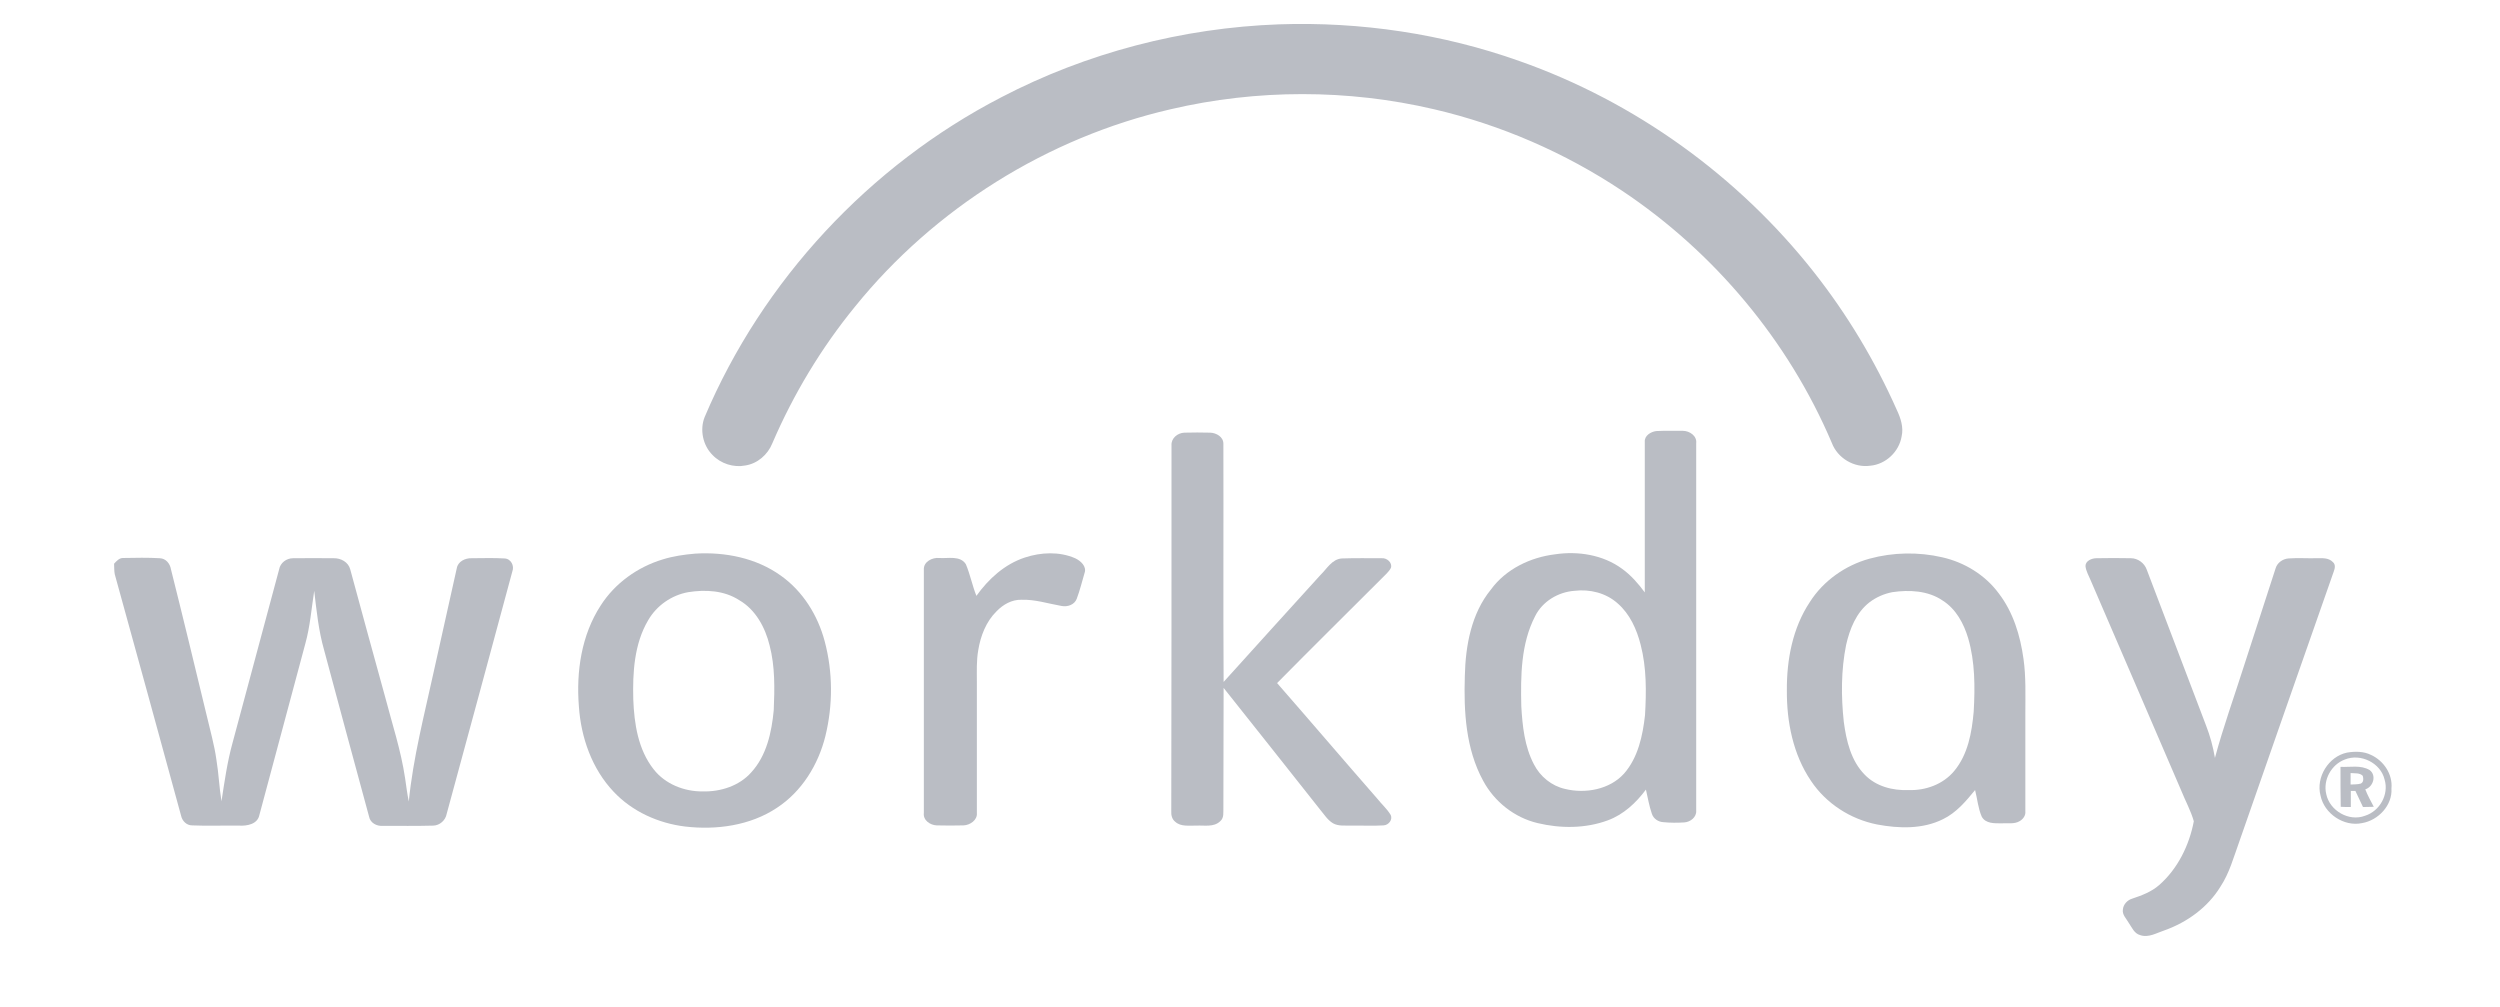 <svg width="380" height="153" viewBox="0 0 380 153" fill="none" xmlns="http://www.w3.org/2000/svg">
<g style="mix-blend-mode:luminosity">
<path d="M194.432 3.699C206.818 3.28 219.273 5.129 230.96 9.281C248.509 15.456 264.209 26.76 275.722 41.378C280.781 47.798 285.002 54.845 288.316 62.311C288.91 63.567 289.363 64.963 289.049 66.323C288.665 68.661 286.642 70.58 284.269 70.789C281.827 71.138 279.315 69.638 278.443 67.335C271.849 51.81 260.58 38.343 246.555 28.993C237.868 23.201 228.134 18.98 217.982 16.608C204.864 13.537 191.048 13.537 177.93 16.608C159.195 20.934 142.03 31.679 129.959 46.611C124.83 52.891 120.609 59.904 117.399 67.37C116.702 69.114 115.132 70.475 113.282 70.754C111.503 71.103 109.549 70.475 108.293 69.149C106.828 67.684 106.34 65.312 107.107 63.393C115.899 42.634 132.157 25.155 152.183 14.793C165.161 8.025 179.744 4.222 194.432 3.699Z" fill="#BABDC4"/>
<path d="M178.069 67.684C177.999 66.602 179.011 65.8 180.023 65.765C181.349 65.73 182.64 65.73 183.965 65.765C184.872 65.8 185.954 66.393 185.954 67.44C185.989 79.511 185.919 91.582 185.989 103.654C190.873 98.211 195.827 92.803 200.712 87.396C201.689 86.454 202.456 84.989 203.956 84.884C205.98 84.814 208.003 84.849 210.027 84.849C210.794 84.779 211.667 85.512 211.422 86.314C211.108 86.942 210.515 87.396 210.027 87.919C204.724 93.222 199.386 98.49 194.118 103.828C199.211 109.654 204.235 115.551 209.329 121.377C209.992 122.214 210.794 122.912 211.353 123.819C211.771 124.552 211.073 125.424 210.306 125.459C208.631 125.563 206.922 125.459 205.247 125.494C204.375 125.459 203.433 125.598 202.631 125.145C201.793 124.656 201.27 123.784 200.677 123.086C195.792 116.911 190.908 110.736 185.989 104.561C185.954 110.631 185.989 116.702 185.954 122.772C185.919 123.47 186.094 124.307 185.466 124.831C184.489 125.773 183.058 125.424 181.837 125.494C180.756 125.459 179.5 125.703 178.627 124.901C178.139 124.517 177.999 123.889 178.034 123.296C178.069 104.77 178.069 86.21 178.069 67.684Z" fill="#BABDC4"/>
<path d="M155.775 84.744C158.217 83.942 161.008 83.802 163.415 84.849C164.253 85.233 165.229 86.105 164.846 87.117C164.462 88.408 164.148 89.733 163.66 91.024C163.311 91.931 162.264 92.28 161.357 92.106C159.333 91.757 157.345 91.094 155.251 91.164C153.786 91.129 152.46 91.896 151.484 92.908C149.879 94.478 149.041 96.676 148.692 98.839C148.413 100.409 148.483 102.014 148.483 103.584C148.483 110.248 148.483 116.911 148.483 123.575C148.588 124.656 147.437 125.424 146.46 125.459C145.099 125.494 143.738 125.494 142.378 125.459C141.401 125.424 140.284 124.691 140.424 123.575C140.424 111.259 140.424 98.909 140.424 86.593C140.354 85.372 141.715 84.709 142.761 84.814C144.087 84.919 145.936 84.395 146.809 85.756C147.471 87.326 147.785 89.001 148.413 90.571C150.262 87.989 152.705 85.756 155.775 84.744Z" fill="#BABDC4"/>
<path d="M17.34 85.686C17.724 85.268 18.142 84.779 18.77 84.814C20.619 84.779 22.468 84.744 24.283 84.849C25.225 84.884 25.853 85.686 25.992 86.559C27.841 93.92 29.62 101.316 31.4 108.678C31.923 110.945 32.586 113.213 32.9 115.516C33.249 117.609 33.319 119.702 33.667 121.796C34.121 118.83 34.54 115.83 35.342 112.934C37.715 104.142 40.052 95.35 42.424 86.559C42.599 85.547 43.541 84.849 44.553 84.849C46.611 84.814 48.669 84.849 50.693 84.849C51.809 84.814 52.961 85.442 53.24 86.559C54.984 92.978 56.729 99.397 58.508 105.817C59.589 109.969 60.95 114.05 61.578 118.307C61.752 119.493 61.892 120.644 62.136 121.831C62.799 115.132 64.509 108.608 65.939 102.049C67.125 96.816 68.242 91.617 69.428 86.384C69.602 85.338 70.719 84.814 71.696 84.849C73.37 84.849 75.01 84.779 76.685 84.884C77.662 84.919 78.22 86 77.871 86.873C74.556 99.153 71.242 111.434 67.893 123.715C67.718 124.691 66.846 125.459 65.869 125.494C63.288 125.564 60.741 125.529 58.159 125.529C57.252 125.598 56.275 125.075 56.101 124.133C53.798 115.69 51.53 107.247 49.263 98.804C48.425 95.874 48.111 92.804 47.762 89.803C47.344 92.49 47.134 95.246 46.402 97.862C44.099 106.48 41.762 115.167 39.424 123.889C39.145 125.284 37.54 125.564 36.354 125.494C33.981 125.459 31.574 125.564 29.202 125.459C28.364 125.459 27.702 124.796 27.527 123.994C24.178 111.748 20.829 99.502 17.445 87.291C17.34 86.768 17.375 86.21 17.34 85.686Z" fill="#BABDC4"/>
<path d="M318.668 84.849C320.412 84.814 322.157 84.814 323.901 84.849C324.948 84.849 325.959 85.582 326.308 86.593C329.309 94.478 332.309 102.363 335.309 110.248C335.937 111.852 336.391 113.527 336.67 115.202C337.926 110.527 339.566 105.991 341.031 101.386C342.636 96.397 344.276 91.408 345.881 86.419C346.125 85.547 346.962 84.954 347.834 84.884C349.265 84.779 350.695 84.884 352.126 84.849C352.963 84.849 353.94 84.744 354.603 85.442C355.021 85.791 354.917 86.384 354.742 86.838C349.928 100.584 345.113 114.295 340.333 128.041C339.496 130.343 338.868 132.716 337.507 134.774C335.589 137.914 332.449 140.182 329.03 141.403C327.843 141.786 326.587 142.589 325.297 142.135C324.389 141.891 324.041 140.949 323.552 140.251C323.203 139.623 322.54 139.03 322.68 138.228C322.75 137.46 323.378 136.797 324.11 136.588C325.576 136.1 327.041 135.542 328.192 134.53C331.018 132.053 332.763 128.494 333.46 124.831C333.007 123.226 332.17 121.726 331.542 120.156C326.936 109.48 322.366 98.804 317.761 88.163C317.482 87.466 317.063 86.803 316.993 86.035C316.993 85.233 317.97 84.849 318.668 84.849Z" fill="#BABDC4"/>
<path d="M104.596 90.012C102.084 90.466 99.816 92.036 98.525 94.269C96.397 97.862 96.153 102.223 96.258 106.305C96.397 110.003 96.99 113.946 99.363 116.946C101.107 119.179 104.003 120.33 106.829 120.295C109.515 120.365 112.376 119.458 114.19 117.4C116.528 114.853 117.295 111.294 117.609 107.945C117.749 104.665 117.819 101.316 116.981 98.106C116.318 95.385 114.853 92.664 112.376 91.233C110.073 89.733 107.213 89.594 104.596 90.012ZM105.678 84.151C110.213 83.872 114.958 84.814 118.691 87.5C122.04 89.873 124.308 93.536 125.354 97.478C126.61 102.188 126.61 107.177 125.459 111.887C124.378 116.248 121.866 120.33 118.063 122.807C114.016 125.494 108.887 126.191 104.142 125.633C100.095 125.145 96.118 123.365 93.292 120.365C89.978 116.876 88.303 112.097 87.989 107.352C87.571 102.084 88.373 96.536 91.304 92.036C93.467 88.652 96.921 86.175 100.758 85.023C102.328 84.535 104.003 84.291 105.678 84.151Z" fill="#BABDC4"/>
<path d="M239.331 89.803C236.854 89.978 234.447 91.408 233.33 93.676C231.167 97.862 231.133 102.747 231.237 107.352C231.412 110.352 231.726 113.457 233.156 116.178C234.098 118.028 235.842 119.458 237.866 119.912C240.971 120.679 244.669 120.016 246.867 117.574C248.995 115.132 249.693 111.817 250.042 108.712C250.251 105.154 250.286 101.491 249.379 98.002C248.786 95.664 247.739 93.327 245.89 91.722C244.111 90.117 241.634 89.524 239.331 89.803ZM250.007 67.161C249.937 66.219 250.914 65.626 251.751 65.521C253.112 65.451 254.438 65.486 255.798 65.486C256.81 65.486 257.962 66.254 257.822 67.37C257.822 86 257.822 104.631 257.822 123.226C257.892 124.203 256.95 124.935 256.043 125.005C254.961 125.075 253.88 125.075 252.833 124.97C252.065 124.935 251.333 124.447 251.089 123.714C250.67 122.493 250.461 121.237 250.181 120.016C248.681 122.04 246.762 123.819 244.39 124.691C241.006 125.947 237.203 125.947 233.714 125.11C230.191 124.273 227.155 121.865 225.446 118.69C222.794 113.841 222.48 108.154 222.655 102.747C222.759 98.141 223.632 93.257 226.632 89.594C228.9 86.489 232.633 84.709 236.366 84.256C239.855 83.733 243.657 84.326 246.553 86.454C247.914 87.431 249.03 88.722 250.007 90.047C250.007 82.442 250.007 74.801 250.007 67.161Z" fill="#BABDC4"/>
<path d="M287.618 90.012C286.362 90.257 285.176 90.78 284.164 91.547C282.141 93.117 281.164 95.594 280.606 98.037C279.838 101.874 279.838 105.852 280.257 109.724C280.641 112.585 281.338 115.62 283.432 117.748C285.141 119.528 287.688 120.191 290.095 120.086C292.677 120.191 295.363 119.214 297.038 117.19C299.131 114.678 299.724 111.329 300.003 108.154C300.213 104.421 300.213 100.618 299.166 97.025C298.503 94.792 297.317 92.559 295.259 91.268C293.061 89.768 290.2 89.629 287.618 90.012ZM284.164 84.919C287.758 83.942 291.595 83.872 295.224 84.709C298.608 85.477 301.748 87.396 303.806 90.187C306.004 93.048 307.086 96.606 307.574 100.165C307.958 102.886 307.853 105.677 307.853 108.433C307.853 113.387 307.853 118.376 307.853 123.331C307.923 123.924 307.539 124.482 307.016 124.796C306.179 125.319 305.132 125.075 304.225 125.145C303.178 125.145 301.818 125.214 301.225 124.133C300.666 122.842 300.562 121.447 300.213 120.086C298.817 121.795 297.352 123.54 295.328 124.517C292.258 126.052 288.63 125.947 285.316 125.319C281.269 124.517 277.57 122.144 275.268 118.69C272.546 114.678 271.57 109.724 271.604 104.944C271.57 100.269 272.477 95.455 275.093 91.513C277.152 88.268 280.501 85.93 284.164 84.919Z" fill="#BABDC4"/>
<path d="M356.418 115.446C354.359 116.213 353.068 118.551 353.592 120.714C354.115 123.226 357.045 124.935 359.488 123.993C361.721 123.296 363.151 120.749 362.453 118.481C361.86 115.969 358.825 114.469 356.418 115.446ZM356.732 114.399C357.953 114.19 359.278 114.19 360.395 114.748C362.314 115.62 363.709 117.679 363.5 119.842C363.674 122.389 361.511 124.691 359.034 125.11C356.278 125.703 353.278 123.679 352.719 120.923C351.987 118.132 353.94 114.992 356.732 114.399Z" fill="#BABDC4"/>
<path d="M357.29 117.505C357.29 118.098 357.29 118.656 357.29 119.249C357.813 119.214 358.337 119.249 358.825 119.109C359.313 118.9 359.244 118.307 359.139 117.923C358.651 117.435 357.918 117.574 357.29 117.505ZM355.755 116.563C357.22 116.632 358.86 116.249 360.186 117.051C361.267 117.853 360.744 119.598 359.523 119.982C359.872 120.889 360.36 121.761 360.814 122.633C360.255 122.633 359.697 122.668 359.174 122.668C358.79 121.866 358.406 121.028 358.023 120.226C357.778 120.226 357.534 120.226 357.325 120.226C357.325 121.028 357.325 121.866 357.325 122.668C356.802 122.668 356.278 122.668 355.79 122.633C355.755 120.61 355.755 118.586 355.755 116.563Z" fill="#BABDC4"/>
</g>
</svg>
